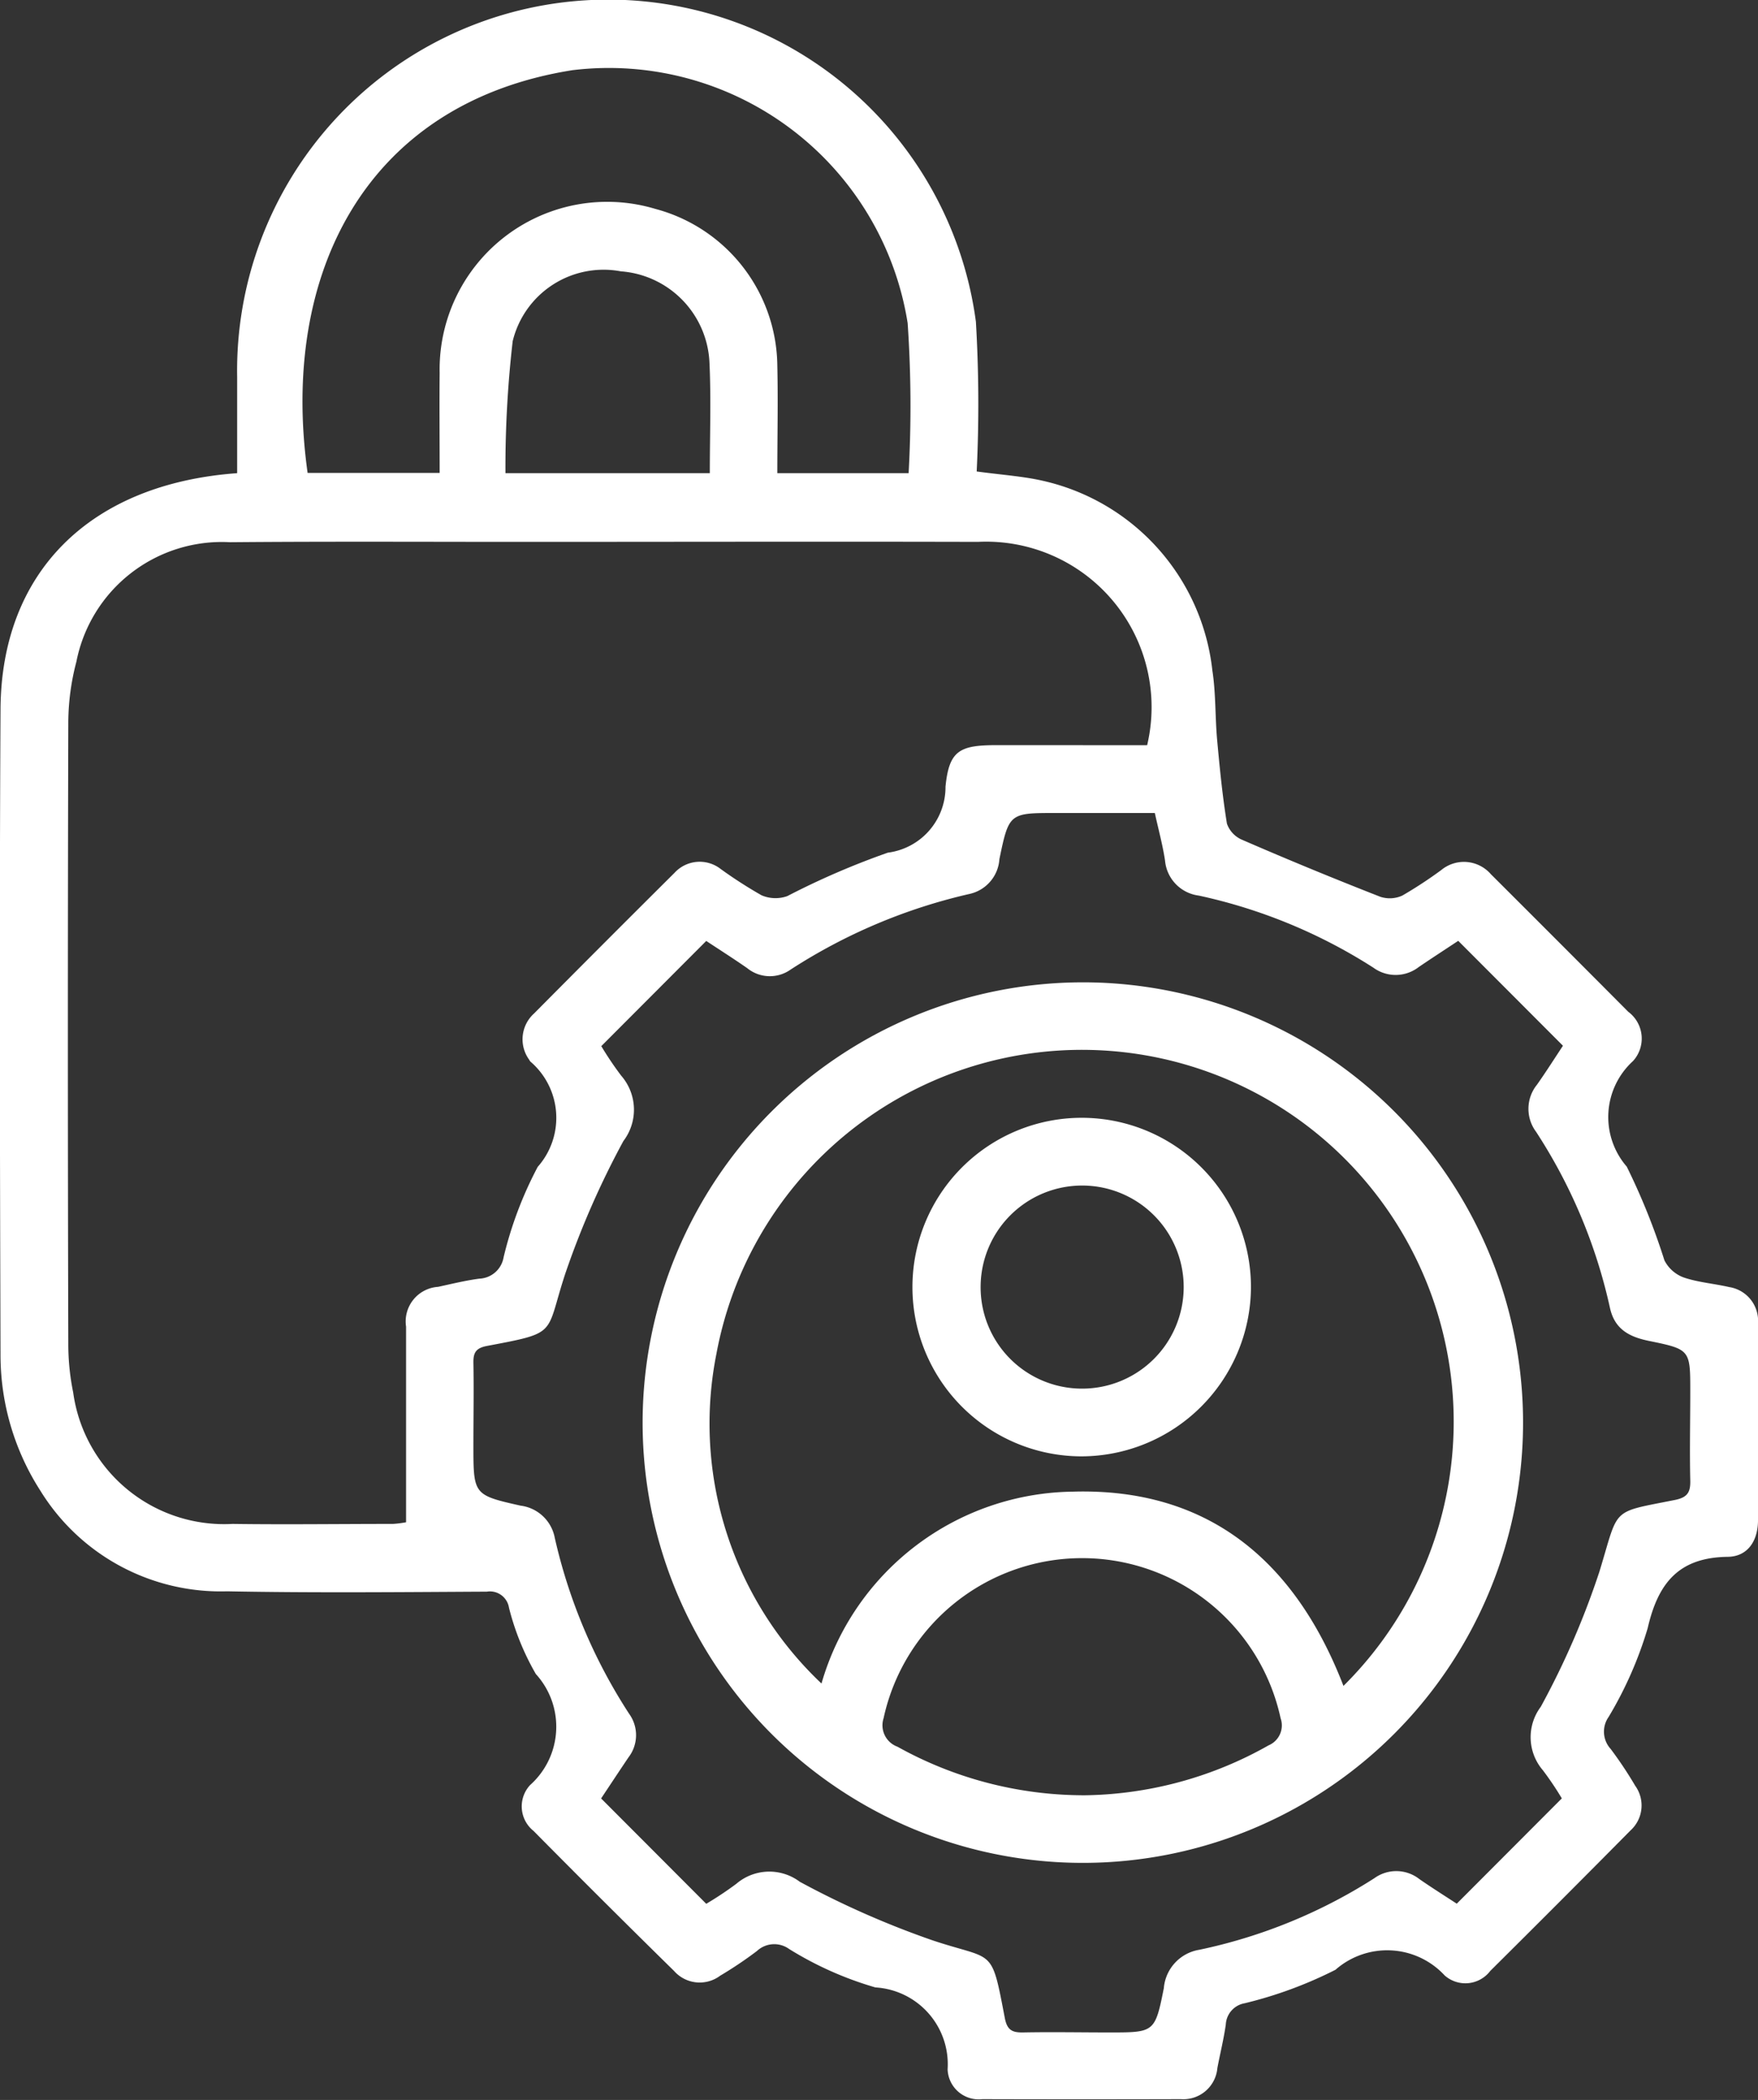 <?xml version="1.0" encoding="UTF-8"?> <svg xmlns="http://www.w3.org/2000/svg" width="30.889" height="36.893" viewBox="0 0 30.889 36.893"><rect x="0" y="0" width="30.889" height="36.893" fill="#333333" stroke="none"/><g id="Accessibility_Enhancements" data-name="Accessibility Enhancements" transform="translate(0 0)"><path id="Path_18858" data-name="Path 18858" d="M4.167,8.313c0-.577,0-1.132,0-1.687a6.519,6.519,0,0,1,12.98-.974,24.673,24.673,0,0,1,.014,2.631c.441.06.8.083,1.141.159a3.848,3.848,0,0,1,3,3.339c.062.4.047.814.084,1.221.045.491.093.983.172,1.469a.481.481,0,0,0,.267.283q1.2.521,2.425,1a.528.528,0,0,0,.391-.021,7.547,7.547,0,0,0,.682-.447.626.626,0,0,1,.872.072q1.21,1.207,2.415,2.418a.586.586,0,0,1,.082.866,1.33,1.33,0,0,0-.109,1.854,11.692,11.692,0,0,1,.662,1.647.622.622,0,0,0,.338.3c.255.087.532.107.8.169a.6.6,0,0,1,.506.638q0,1.729,0,3.458c0,.363-.181.639-.532.643-.859.011-1.224.458-1.407,1.256a6.8,6.8,0,0,1-.685,1.556.45.45,0,0,0,.035.563,6.936,6.936,0,0,1,.432.648.592.592,0,0,1-.081.782q-1.228,1.241-2.467,2.471a.549.549,0,0,1-.8.079,1.376,1.376,0,0,0-1.919-.1,7.34,7.34,0,0,1-1.594.588.4.4,0,0,0-.333.373c-.036.257-.1.51-.148.765a.6.6,0,0,1-.641.547q-1.744.005-3.488,0a.547.547,0,0,1-.611-.525,1.352,1.352,0,0,0-1.269-1.438,6.064,6.064,0,0,1-1.517-.676.446.446,0,0,0-.564.036,6.944,6.944,0,0,1-.646.434.6.6,0,0,1-.811-.084Q10.6,33.406,9.374,32.166a.551.551,0,0,1-.059-.806,1.373,1.373,0,0,0,.1-1.95,4.536,4.536,0,0,1-.472-1.165.339.339,0,0,0-.389-.282c-1.521.008-3.043.023-4.564-.006A3.722,3.722,0,0,1,.709,26.189a4.411,4.411,0,0,1-.7-2.358c-.011-3.793-.02-7.586,0-11.378C.026,10.045,1.585,8.5,4.167,8.313Zm15.989,4.779A2.907,2.907,0,0,0,17.181,9.52c-2.672-.007-5.345,0-8.017,0-1.707,0-3.415-.009-5.122.006a2.605,2.605,0,0,0-2.7,2.1A4.243,4.243,0,0,0,1.2,12.682q-.015,5.467,0,10.934a4.24,4.24,0,0,0,.086.848,2.678,2.678,0,0,0,2.8,2.309c.94.013,1.88,0,2.821,0a1.938,1.938,0,0,0,.228-.029v-.424c0-1,0-2.008,0-3.012a.609.609,0,0,1,.562-.7c.241-.052.482-.112.727-.144a.45.45,0,0,0,.424-.373,6.73,6.73,0,0,1,.6-1.591,1.3,1.3,0,0,0-.129-1.85.146.146,0,0,1-.02-.031.61.61,0,0,1,.084-.813q1.23-1.24,2.468-2.471a.6.6,0,0,1,.812-.068,7.839,7.839,0,0,0,.716.461.618.618,0,0,0,.455.015A13.693,13.693,0,0,1,15.6,14.98a1.161,1.161,0,0,0,1.013-1.159c.062-.633.246-.729.889-.73Zm-9.591,5.287a5.881,5.881,0,0,0,.349.518.91.91,0,0,1,.039,1.15,15.1,15.1,0,0,0-1.023,2.336c-.353,1.075-.108,1.024-1.373,1.263-.189.036-.242.112-.239.292.009.483,0,.967,0,1.45,0,.87,0,.878.829,1.064a.7.7,0,0,1,.6.563,9.519,9.519,0,0,0,1.308,3.095.639.639,0,0,1-.012.764c-.171.254-.34.51-.481.722l1.847,1.851a5.983,5.983,0,0,0,.528-.351.892.892,0,0,1,1.116-.036,15.7,15.7,0,0,0,2.33,1.028c1.092.365,1.03.1,1.272,1.365.04.209.126.257.318.254.507-.01,1.014,0,1.521,0,.788,0,.8,0,.955-.777a.746.746,0,0,1,.627-.676,9.215,9.215,0,0,0,3.071-1.256.658.658,0,0,1,.794.016c.231.16.469.309.655.431l1.846-1.85a5.488,5.488,0,0,0-.331-.492.891.891,0,0,1-.039-1.117,14.225,14.225,0,0,0,1.03-2.373c.351-1.145.182-1.032,1.327-1.261.224-.045.275-.138.27-.344-.012-.52,0-1.041,0-1.562,0-.732,0-.74-.725-.888-.341-.07-.6-.2-.685-.575a9.322,9.322,0,0,0-1.3-3.1.674.674,0,0,1,.017-.827c.163-.231.314-.47.456-.684l-1.84-1.843c-.219.145-.458.3-.692.459a.663.663,0,0,1-.8.012,9.338,9.338,0,0,0-3.067-1.266.681.681,0,0,1-.593-.617c-.042-.277-.117-.549-.179-.834H18.56c-.824,0-.832,0-1,.811a.671.671,0,0,1-.511.608,9.781,9.781,0,0,0-3.159,1.333.63.63,0,0,1-.761-.026c-.243-.169-.493-.328-.72-.478Zm5.4-10.066a21.389,21.389,0,0,0-.017-2.636,5.315,5.315,0,0,0-5.89-4.444c-3.634.576-5.144,3.583-4.653,7.076h2.32c0-.6-.006-1.178,0-1.757a2.944,2.944,0,0,1,3.786-2.883,2.883,2.883,0,0,1,2.147,2.754c.014.627,0,1.254,0,1.89Zm-3.493,0c0-.674.023-1.306-.006-1.936a1.682,1.682,0,0,0-1.558-1.61,1.643,1.643,0,0,0-1.9,1.228,19.414,19.414,0,0,0-.127,2.318Z" transform="translate(0 0)" fill="#fff"></path><path id="Path_18859" data-name="Path 18859" d="M121.581,174a7.735,7.735,0,1,1-7.731,7.721A7.741,7.741,0,0,1,121.581,174Zm4.583,12.361a6.532,6.532,0,1,0-11.017-5.835,6.282,6.282,0,0,0,1.846,5.793,4.659,4.659,0,0,1,4.42-3.371C123.785,182.88,125.315,184.161,126.164,186.36Zm-4.6,1.922a6.73,6.73,0,0,0,3.285-.878.38.38,0,0,0,.211-.476,3.569,3.569,0,0,0-6.976,0,.4.4,0,0,0,.244.5A6.739,6.739,0,0,0,121.562,188.282Z" transform="translate(-102.559 -156.742)" fill="#fff"></path><path id="Path_18860" data-name="Path 18860" d="M164.719,203.96a2.974,2.974,0,1,1,2.982-2.971A2.985,2.985,0,0,1,164.719,203.96Zm-.007-1.19a1.784,1.784,0,1,0-1.761-1.786A1.781,1.781,0,0,0,164.712,202.77Z" transform="translate(-145.721 -178.374)" fill="#fff"></path></g></svg> 